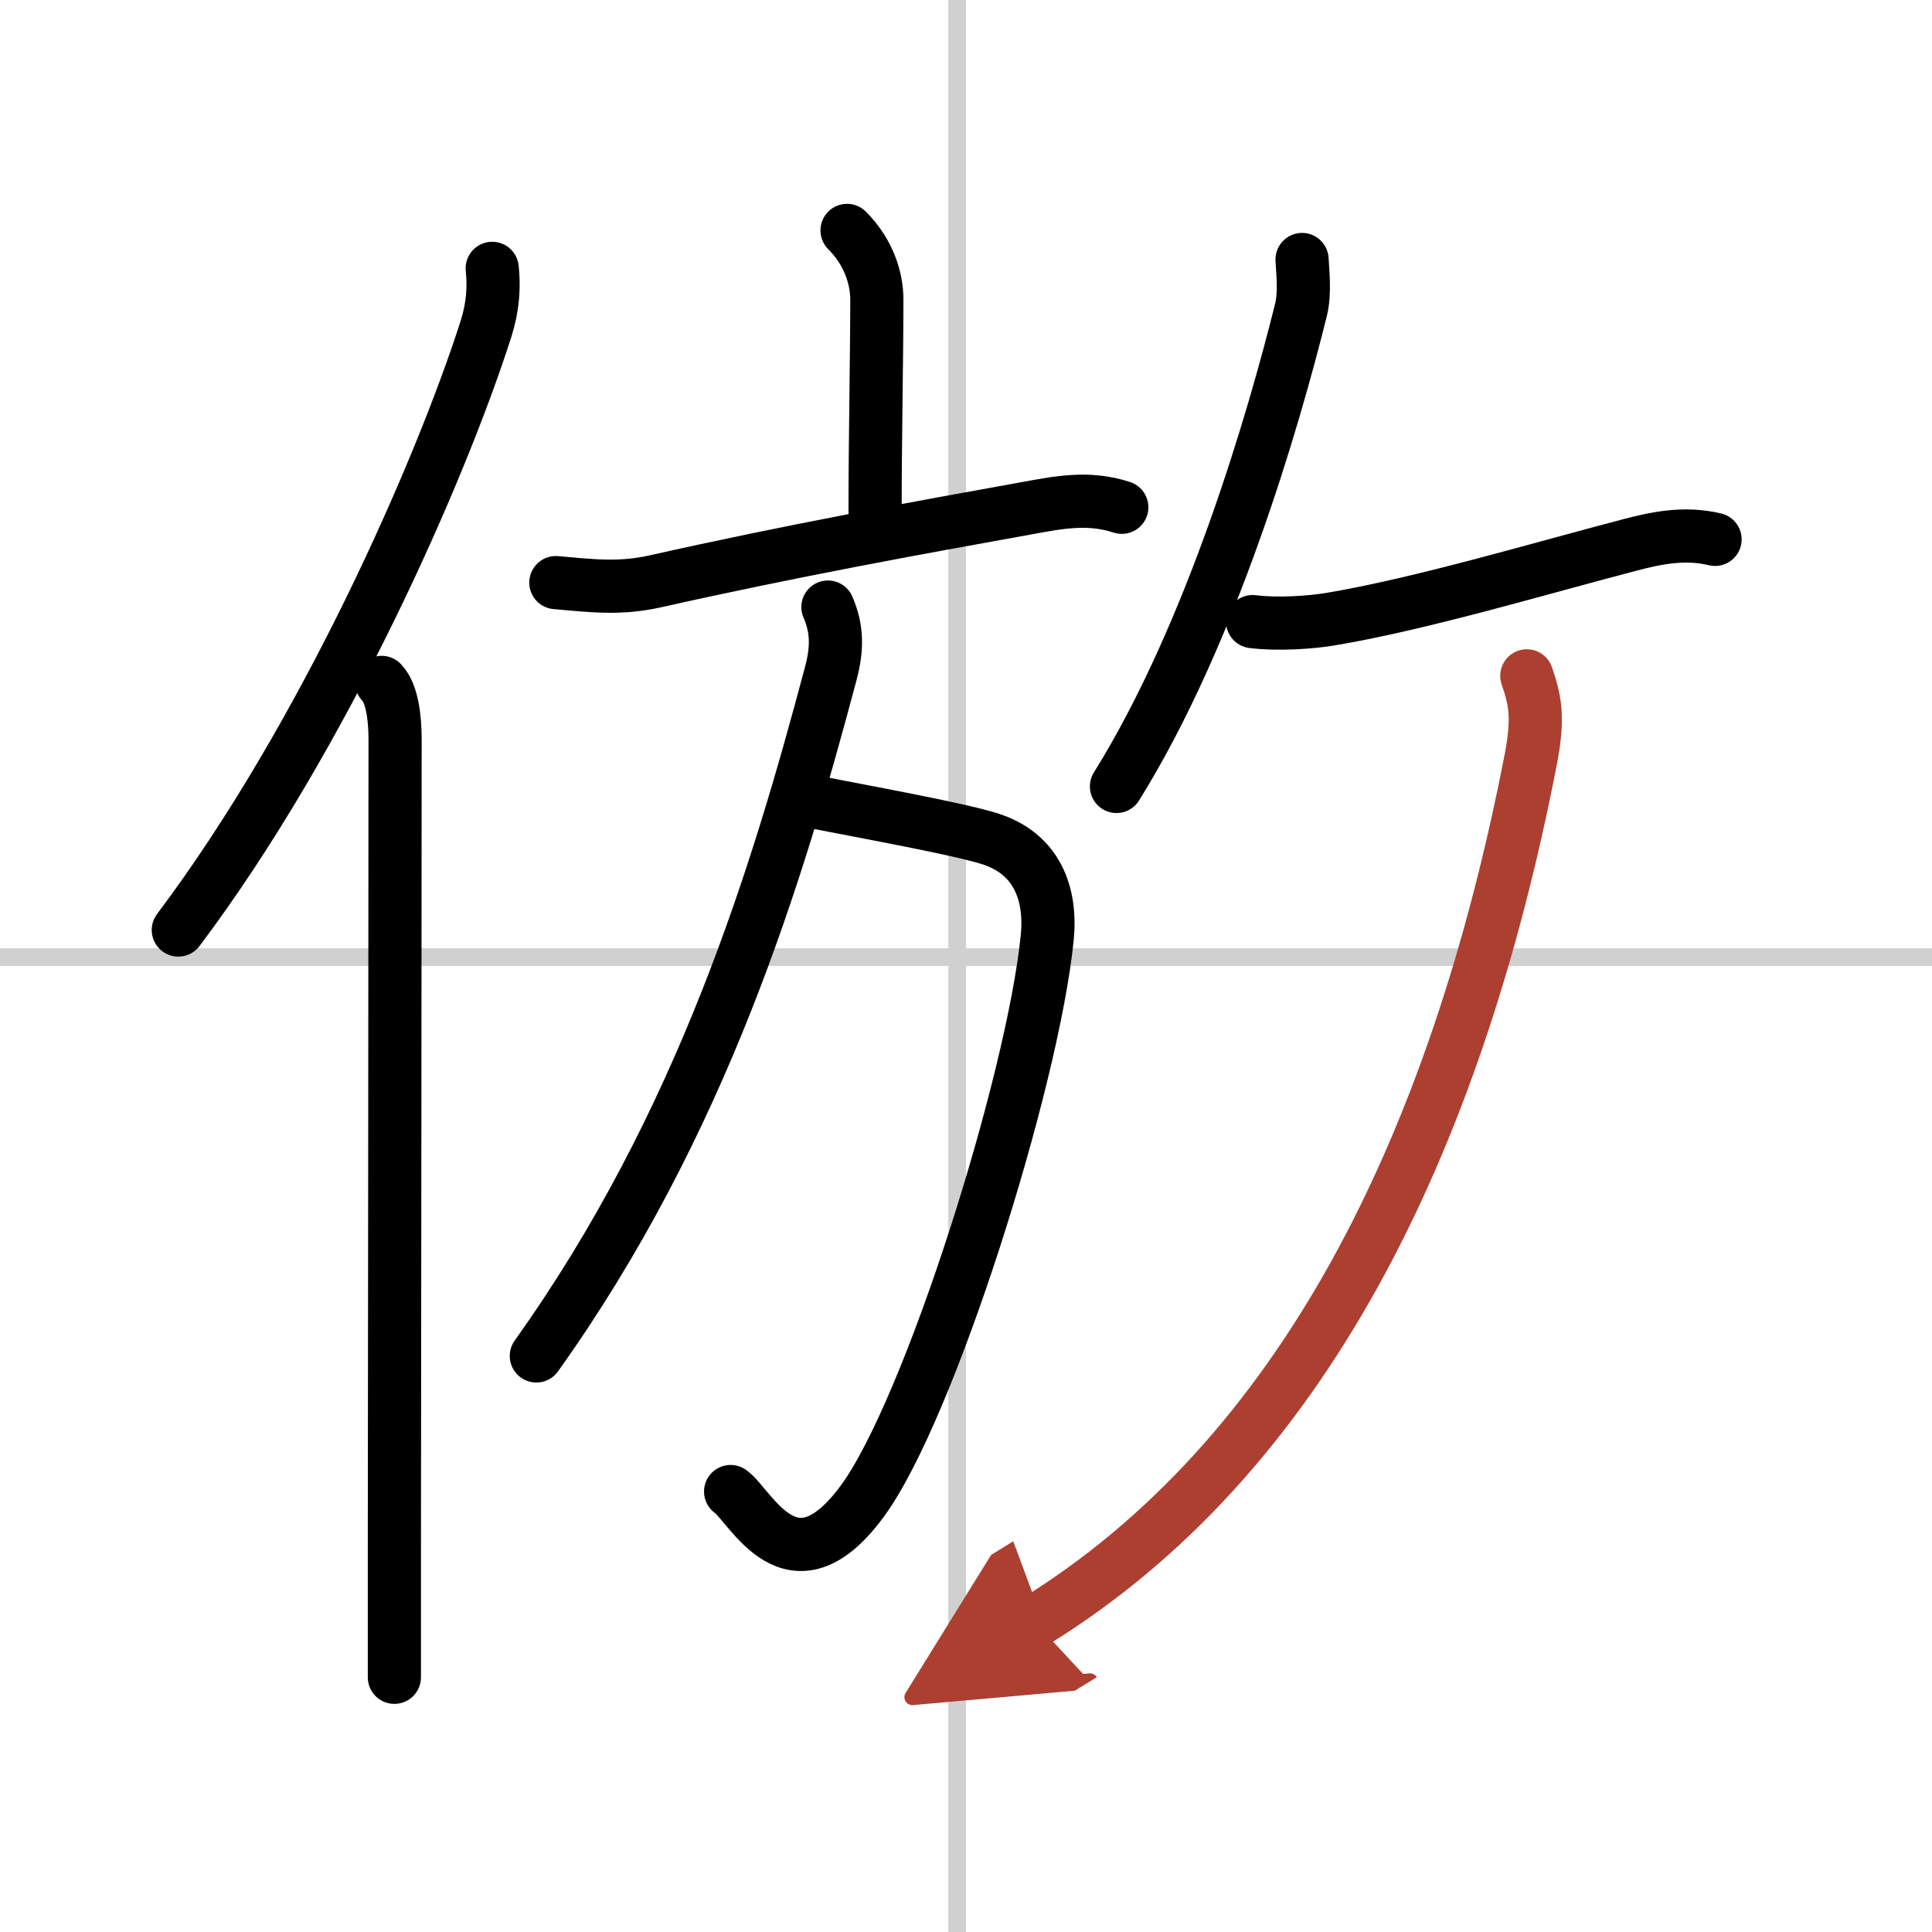 <svg width="400" height="400" viewBox="0 0 109 109" xmlns="http://www.w3.org/2000/svg"><defs><marker id="a" markerWidth="4" orient="auto" refX="1" refY="5" viewBox="0 0 10 10"><polyline points="0 0 10 5 0 10 1 5" fill="#ad3f31" stroke="#ad3f31"/></marker></defs><g fill="none" stroke="#000" stroke-linecap="round" stroke-linejoin="round" stroke-width="3"><rect width="100%" height="100%" fill="#fff" stroke="#fff"/><line x1="54" x2="54" y2="109" stroke="#d0d0d0" stroke-width="1"/><line x2="109" y1="54" y2="54" stroke="#d0d0d0" stroke-width="1"/><path d="m27.77 15.14c0.11 1.04 0.05 2.13-0.34 3.38-2.55 7.98-9.12 22.98-17.37 33.95"/><path d="m21.53 38.5c0.59 0.61 0.76 1.97 0.76 3.23 0 10.48-0.03 32.69-0.04 45.52v7.38"/><path d="m47.79 13c1.23 1.23 1.68 2.71 1.68 3.91 0 3.09-0.1 8.02-0.1 11.96"/><path d="m31.36 32.87c2.06 0.18 3.61 0.38 5.65-0.08 7.56-1.7 14.82-3.02 20.88-4.11 1.83-0.33 3.49-0.68 5.4-0.06"/><path d="m45.97 45.25c3.16 0.62 8.03 1.5 9.84 2.06 2.68 0.83 3.53 3.1 3.27 5.62-0.82 8.12-6.64 26.61-10.43 31.76-3.98 5.42-6.3 0.25-7.43-0.54"/><path d="m46.71 34.25c0.54 1.25 0.53 2.36 0.16 3.75-2.99 11.25-7.24 25.38-16.61 38.5"/><path d="m73.46 14.64c0.03 0.71 0.18 1.86-0.06 2.84-1.55 6.23-5.04 18.27-10.41 26.89"/><path d="m70.67 35.07c1.46 0.18 3.31 0.04 4.34-0.13 5.14-0.85 12.11-2.94 17-4.21 1.31-0.34 2.98-0.73 4.75-0.3"/><path d="m86.14 38.13c0.45 1.32 0.69 2.27 0.23 4.68-4.26 21.95-12.99 39.44-28 48.69" marker-end="url(#a)" stroke="#ad3f31"/></g></svg>
